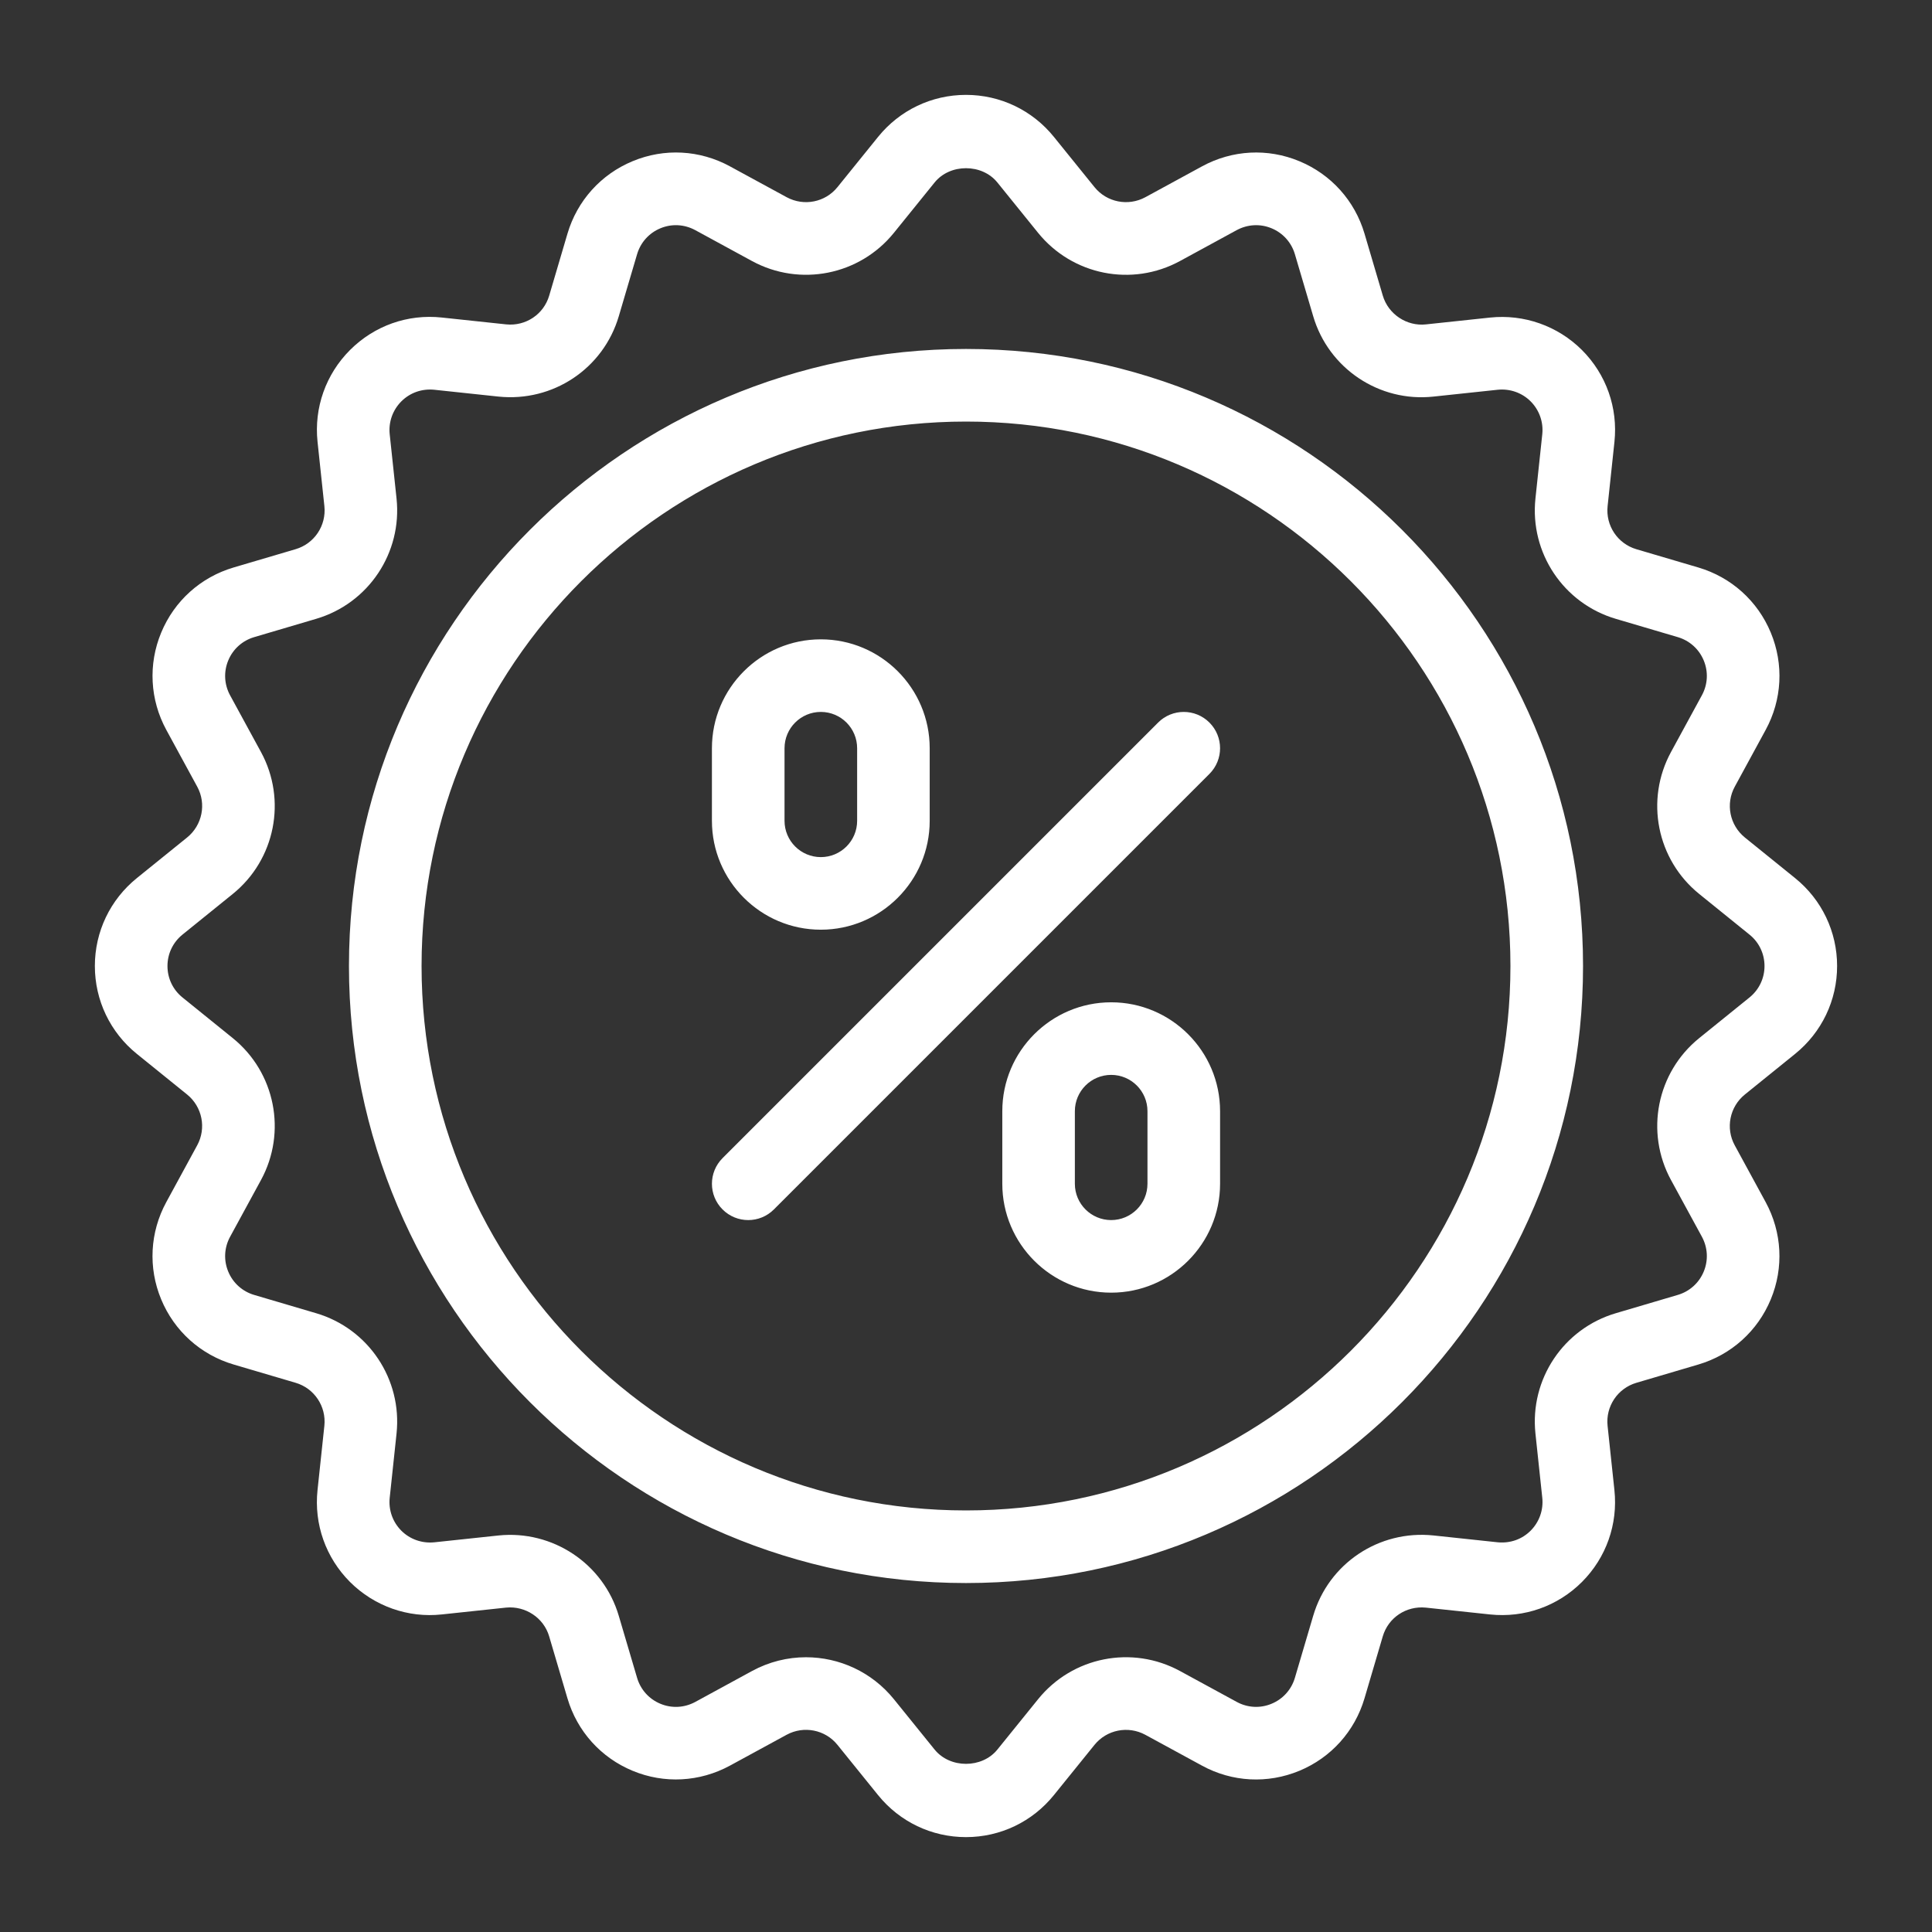 <?xml version="1.0" encoding="UTF-8"?>
<svg xmlns="http://www.w3.org/2000/svg" id="a" viewBox="0 0 100 100">
  <rect x="0" y="0" width="100" height="100" fill="#333333" stroke="none"/>
  <path d="M92.914,54.55c1.381-1.117,2.174-2.774,2.174-4.55s-.793-3.433-2.172-4.548l-2.603-2.104c-.785-.637-1.005-1.741-.523-2.627l1.6-2.941c.849-1.559.947-3.394.266-5.034-.679-1.64-2.046-2.869-3.748-3.372l-3.211-.947c-.969-.286-1.594-1.222-1.488-2.227l.354-3.328c.187-1.765-.426-3.497-1.681-4.754-1.257-1.253-3-1.864-4.754-1.681l-3.328.354c-.98.106-1.941-.521-2.227-1.49l-.947-3.209c-.503-1.703-1.732-3.069-3.372-3.748-1.638-.684-3.475-.585-5.036.266l-2.939,1.6c-.888.479-1.992.262-2.627-.523l-2.103-2.602c-1.117-1.381-2.774-2.174-4.55-2.174s-3.433.793-4.548,2.172l-2.104,2.603c-.635.787-1.737,1.004-2.627.523l-2.941-1.6c-1.559-.849-3.392-.95-5.034-.266-1.64.679-2.869,2.046-3.372,3.748l-.947,3.211c-.284.969-1.216,1.591-2.227,1.488l-3.328-.354c-1.776-.191-3.497.426-4.754,1.681-1.255,1.257-1.868,2.989-1.681,4.754l.354,3.328c.106,1.005-.519,1.941-1.49,2.227l-3.209.947c-1.703.503-3.069,1.732-3.748,3.372-.681,1.64-.583,3.475.266,5.036l1.6,2.939c.483.886.262,1.991-.523,2.627l-2.602,2.103c-1.381,1.117-2.174,2.774-2.174,4.55s.793,3.433,2.172,4.548l2.603,2.104c.785.637,1.005,1.741.523,2.627l-1.6,2.941c-.849,1.559-.947,3.394-.266,5.034.679,1.64,2.046,2.869,3.748,3.372l3.211.947c.969.286,1.594,1.222,1.488,2.227l-.354,3.328c-.187,1.765.426,3.497,1.681,4.754,1.257,1.255,3.007,1.873,4.754,1.681l3.328-.354c.991-.095,1.943.521,2.227,1.49l.947,3.209c.503,1.703,1.732,3.069,3.372,3.748,1.637.681,3.471.583,5.036-.266l2.939-1.6c.886-.479,1.992-.264,2.627.523l2.103,2.602c1.117,1.381,2.774,2.174,4.55,2.174s3.433-.793,4.548-2.172l2.104-2.603c.635-.785,1.739-1.002,2.627-.523l2.941,1.6c1.556.849,3.392.947,5.034.266,1.64-.679,2.869-2.046,3.372-3.748l.947-3.211c.286-.969,1.209-1.587,2.227-1.488l3.328.354c1.769.185,3.495-.426,4.754-1.681,1.255-1.257,1.868-2.989,1.681-4.754l-.354-3.328c-.106-1.005.519-1.941,1.49-2.227l3.209-.947c1.703-.503,3.069-1.732,3.748-3.372.681-1.64.583-3.475-.266-5.036l-1.6-2.939c-.483-.886-.262-1.991.523-2.627l2.602-2.103ZM86.491,61.078l1.6,2.937c.303.56.338,1.215.094,1.802-.242.587-.732,1.027-1.341,1.207l-3.207.947c-2.71.798-4.46,3.416-4.163,6.227l.354,3.328c.066.631-.154,1.251-.602,1.701-.449.449-1.057.662-1.701.602l-3.328-.354c-2.825-.294-5.431,1.451-6.227,4.161l-.947,3.209c-.18.609-.62,1.099-1.207,1.341-.587.246-1.242.209-1.8-.094l-2.939-1.6c-2.486-1.352-5.572-.738-7.346,1.459l-2.106,2.605c-.796.987-2.453.989-3.253-.002l-2.104-2.603c-1.145-1.415-2.833-2.172-4.552-2.172-.95,0-1.91.233-2.794.714l-2.937,1.6c-.561.303-1.213.339-1.802.094-.587-.242-1.027-.732-1.207-1.341l-.947-3.207c-.796-2.712-3.433-4.453-6.227-4.163l-3.328.354c-.626.061-1.251-.152-1.701-.602-.448-.449-.668-1.07-.602-1.701l.354-3.328c.297-2.811-1.453-5.429-4.161-6.227l-3.209-.947c-.609-.18-1.099-.62-1.341-1.207-.244-.587-.209-1.242.094-1.8l1.6-2.939c1.35-2.48.738-5.57-1.459-7.346l-2.605-2.106c-.494-.398-.776-.991-.776-1.626s.283-1.227.778-1.627l2.603-2.104c2.196-1.776,2.809-4.865,1.459-7.346l-1.6-2.937c-.303-.56-.338-1.215-.094-1.802.242-.587.732-1.027,1.341-1.207l3.207-.947c2.71-.798,4.46-3.416,4.163-6.227l-.354-3.328c-.066-.631.154-1.251.602-1.701.451-.449,1.059-.664,1.701-.602l3.328.354c2.824.292,5.429-1.451,6.227-4.161l.947-3.209c.18-.609.62-1.099,1.207-1.341.589-.246,1.242-.207,1.8.094l2.939,1.6c2.482,1.35,5.57.738,7.346-1.459l2.106-2.605c.796-.987,2.455-.987,3.251,0l.002.002,2.104,2.603c1.78,2.198,4.864,2.811,7.346,1.459l2.937-1.6c.561-.301,1.215-.339,1.802-.094.587.242,1.027.732,1.207,1.341l.947,3.207c.796,2.712,3.425,4.467,6.227,4.163l3.328-.354c.629-.062,1.251.152,1.701.602.448.449.668,1.07.602,1.701l-.354,3.328c-.297,2.811,1.453,5.429,4.161,6.227l3.209.947c.609.18,1.099.62,1.341,1.207.244.587.209,1.242-.094,1.8l-1.6,2.939c-1.35,2.48-.738,5.57,1.459,7.346l2.605,2.106c.494.398.776.991.776,1.626s-.283,1.227-.778,1.627l-2.603,2.104c-2.196,1.776-2.809,4.865-1.459,7.346ZM50,18.062c-17.611,0-31.938,14.327-31.938,31.938s14.327,31.938,31.938,31.938,31.938-14.327,31.938-31.938-14.327-31.938-31.938-31.938ZM50,78.18c-15.54,0-28.18-12.641-28.18-28.18s12.641-28.18,28.18-28.18,28.18,12.641,28.18,28.18-12.641,28.18-28.18,28.18ZM59.944,37.4l-22.544,22.544c-.734.734-.734,1.923,0,2.657.367.367.848.55,1.328.55s.961-.183,1.328-.55l22.544-22.544c.734-.734.734-1.923,0-2.657s-1.923-.734-2.657,0ZM42.485,48.121c3.108,0,5.636-2.528,5.636-5.636v-3.757c0-3.108-2.528-5.636-5.636-5.636s-5.636,2.528-5.636,5.636v3.757c0,3.108,2.528,5.636,5.636,5.636ZM40.607,38.728c0-1.037.842-1.879,1.879-1.879s1.879.842,1.879,1.879v3.757c0,1.037-.842,1.879-1.879,1.879s-1.879-.842-1.879-1.879v-3.757ZM57.515,51.879c-3.108,0-5.636,2.528-5.636,5.636v3.757c0,3.108,2.528,5.636,5.636,5.636s5.636-2.528,5.636-5.636v-3.757c0-3.108-2.528-5.636-5.636-5.636ZM59.393,61.272c0,1.037-.842,1.879-1.879,1.879s-1.879-.842-1.879-1.879v-3.757c0-1.037.842-1.879,1.879-1.879s1.879.842,1.879,1.879v3.757Z" style="fill:#fff;"></path>
</svg>
